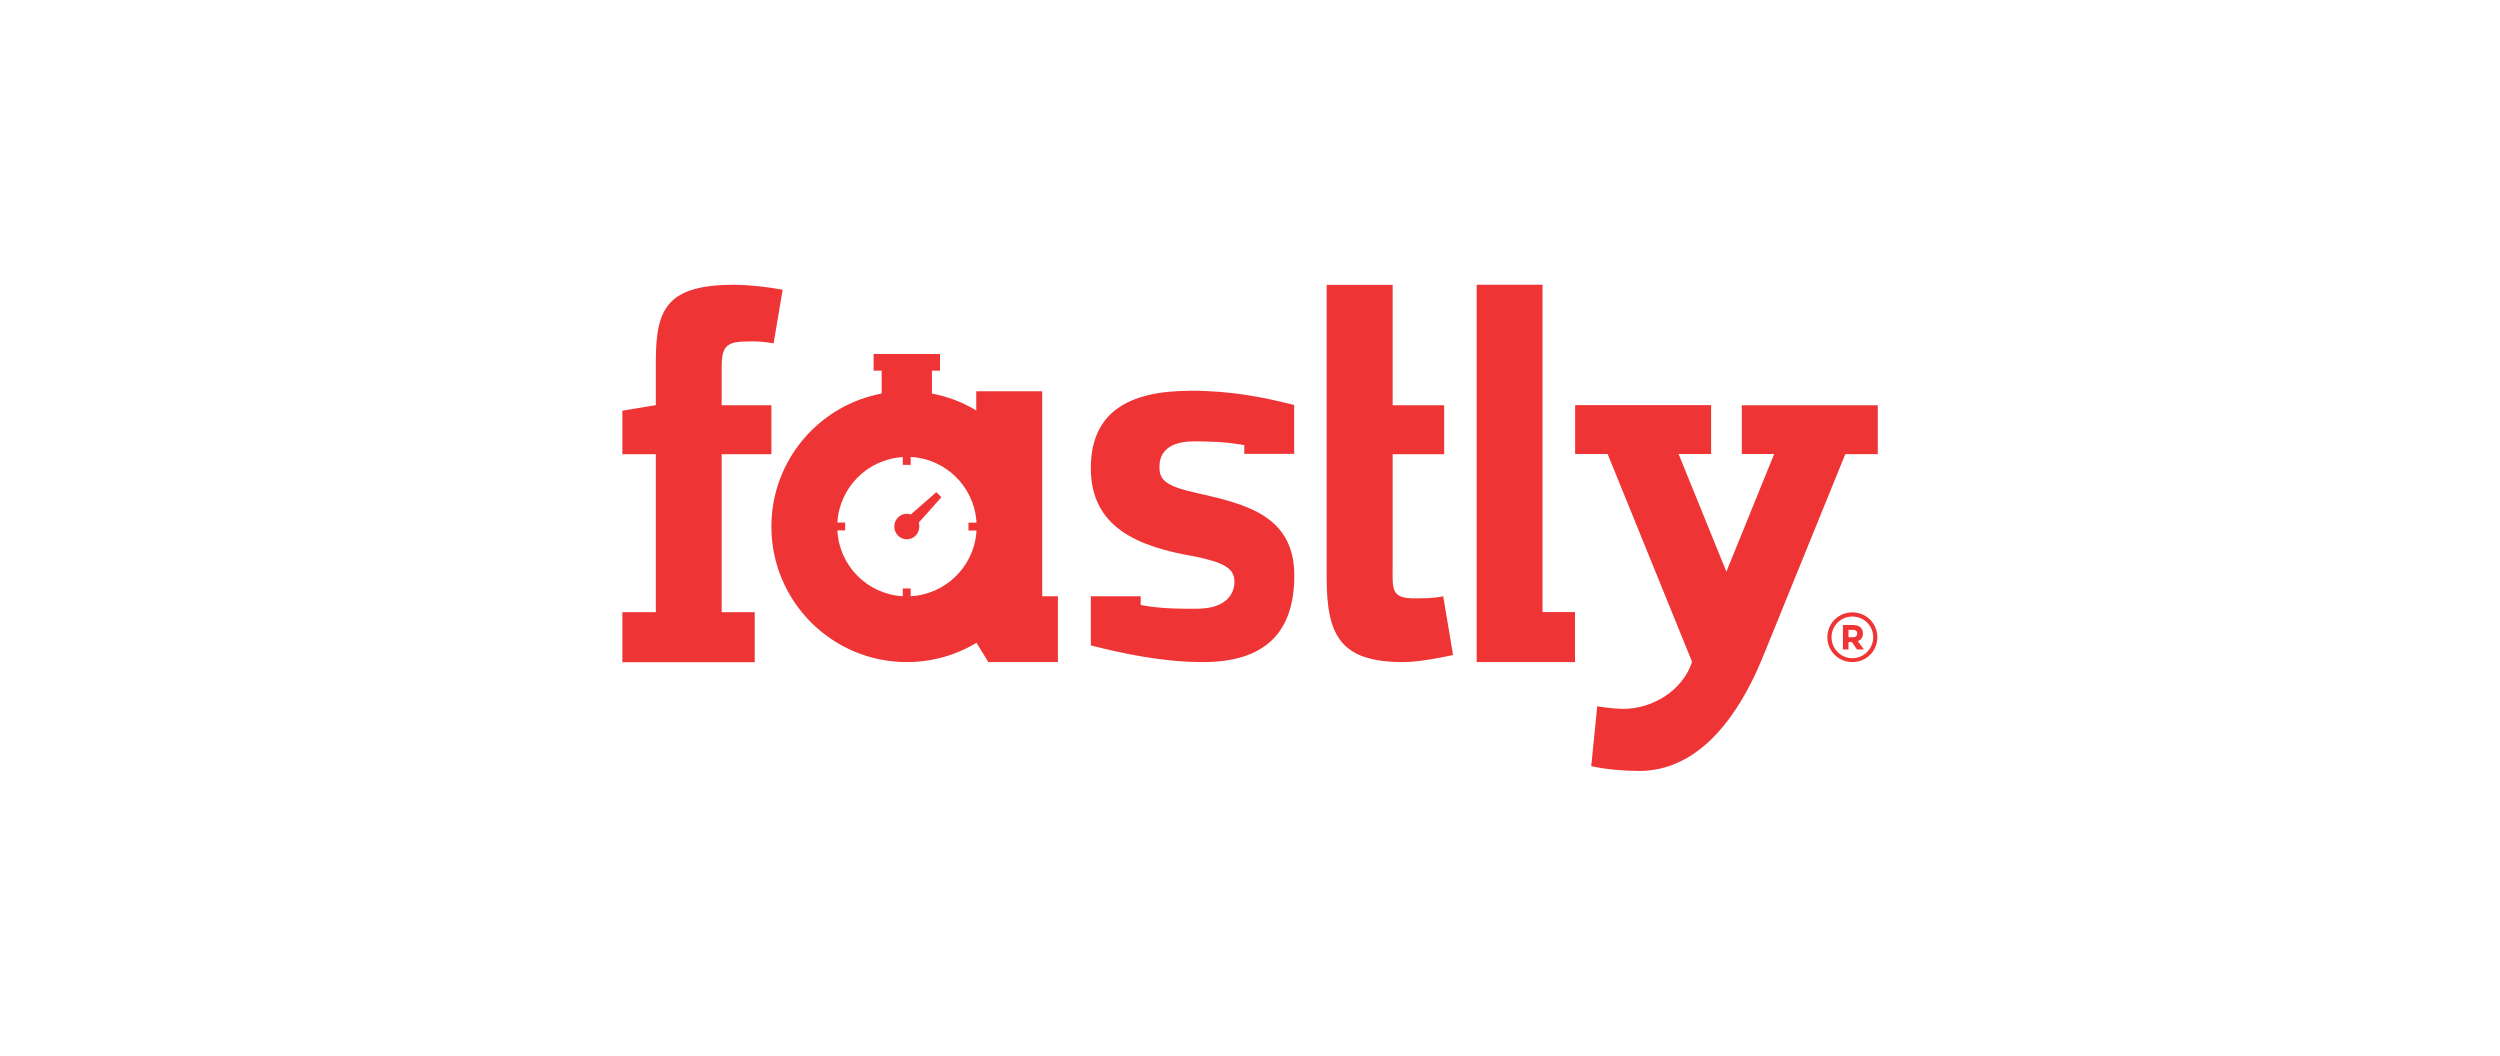 <?xml version="1.0" encoding="UTF-8"?>
<svg id="Layer_1" data-name="Layer 1" xmlns="http://www.w3.org/2000/svg" viewBox="0 0 180 76">
  <defs>
    <style>
      .cls-1 {
        fill: #ee3435;
      }
    </style>
  </defs>
  <path id="polygon204" class="cls-1" d="M95.52,20.5v21.13c0,4.15,1.02,6.04,5.49,6.04,1.06,0,2.51-.27,3.61-.51l-.71-4.23c-.74.16-1.39.14-1.86.15-1.95.05-1.78-.59-1.78-2.43v-7.95h3.71v-3.52h-3.71v-8.67h-4.74ZM111.06,20.5h-4.74s0,3.59,0,3.59v23.58h7.08v-3.6h-2.34v-23.57ZM52.95,20.5c-4.89,0-5.73,1.66-5.73,5.5v3.17l-2.41.4v3.13h2.41v11.38h-2.41v3.6h9.53v-3.6h-2.38v-11.38h3.58v-3.52h-3.58v-2.74c0-1.68.44-1.86,2.16-1.86.47,0,.84.02,1.58.14l.65-3.86c-1.1-.2-2.35-.35-3.41-.35h0ZM62.9,25.49v1.2h.58v1.64h.03c-4.54.84-7.97,4.81-7.97,9.59,0,5.38,4.37,9.75,9.75,9.75,1.84,0,3.56-.51,5.02-1.39l.85,1.39h5.01v-4.74h-1.13v-14.76h-4.75v1.38c-.98-.59-2.07-1.01-3.22-1.22h.03v-1.64h.58v-1.2h-4.78ZM85.67,28.14c-4.45,0-7.13,1.57-7.13,5.57,0,4.22,3.3,5.64,7.46,6.35,2.21.45,2.88.9,2.88,1.83,0,.67-.38,1.94-2.74,1.94-.85,0-2.47.03-4.01-.27v-.63s-3.59,0-3.59,0v3.54c2.21.56,5.1,1.2,8.08,1.2,4.45,0,6.57-2.12,6.57-6.23,0-4.33-3.51-5.15-7.01-5.94-2.39-.52-2.7-1.01-2.7-1.91,0-.63.27-1.81,2.48-1.81.77,0,2.2,0,3.63.27v.63h3.59v-3.52c-2.21-.56-4.5-1.03-7.52-1.03h0ZM125.41,29.17v3.52h2.33l-3.44,8.47-3.44-8.47h2.34v-3.52h-9.79v3.52h2.34l6.08,14.96c-.7,2.15-2.95,3.39-4.95,3.39-.43,0-1.25-.08-1.88-.19l-.43,4.31c.98.23,2.38.35,3.44.35,4.3,0,7.13-3.9,8.85-8.05l6-14.76h2.34v-3.52h-9.78ZM65.57,32.9c2.5.13,4.51,2.09,4.73,4.57v.16h-.57v.57h.57v.16c-.22,2.47-2.23,4.43-4.73,4.57v-.56h-.57v.56c-2.55-.15-4.58-2.19-4.71-4.74h.56v-.57h-.56c.15-2.53,2.18-4.56,4.71-4.71v.56h.57v-.56ZM67.41,35.44l-1.83,1.6c-.09-.03-.19-.05-.29-.05-.49,0-.9.41-.9.92s.4.92.9.92.9-.41.9-.92c0-.1-.01-.19-.04-.28l1.63-1.83-.36-.36ZM133.37,44.09c-1,0-1.8.79-1.8,1.79,0,1,.8,1.79,1.8,1.79s1.8-.79,1.8-1.79-.81-1.79-1.8-1.79ZM133.37,44.39c.83,0,1.5.66,1.5,1.49s-.67,1.51-1.5,1.51-1.5-.68-1.5-1.51c0-.83.67-1.49,1.5-1.49ZM132.69,45v1.76h.4v-.53h.25l.36.53h.5l-.44-.6c.22-.07.37-.26.37-.55,0-.39-.27-.61-.71-.61h-.74ZM133.09,45.35h.33c.17,0,.3.07.3.26,0,.19-.12.27-.31.27h-.32v-.52Z"/>
</svg>